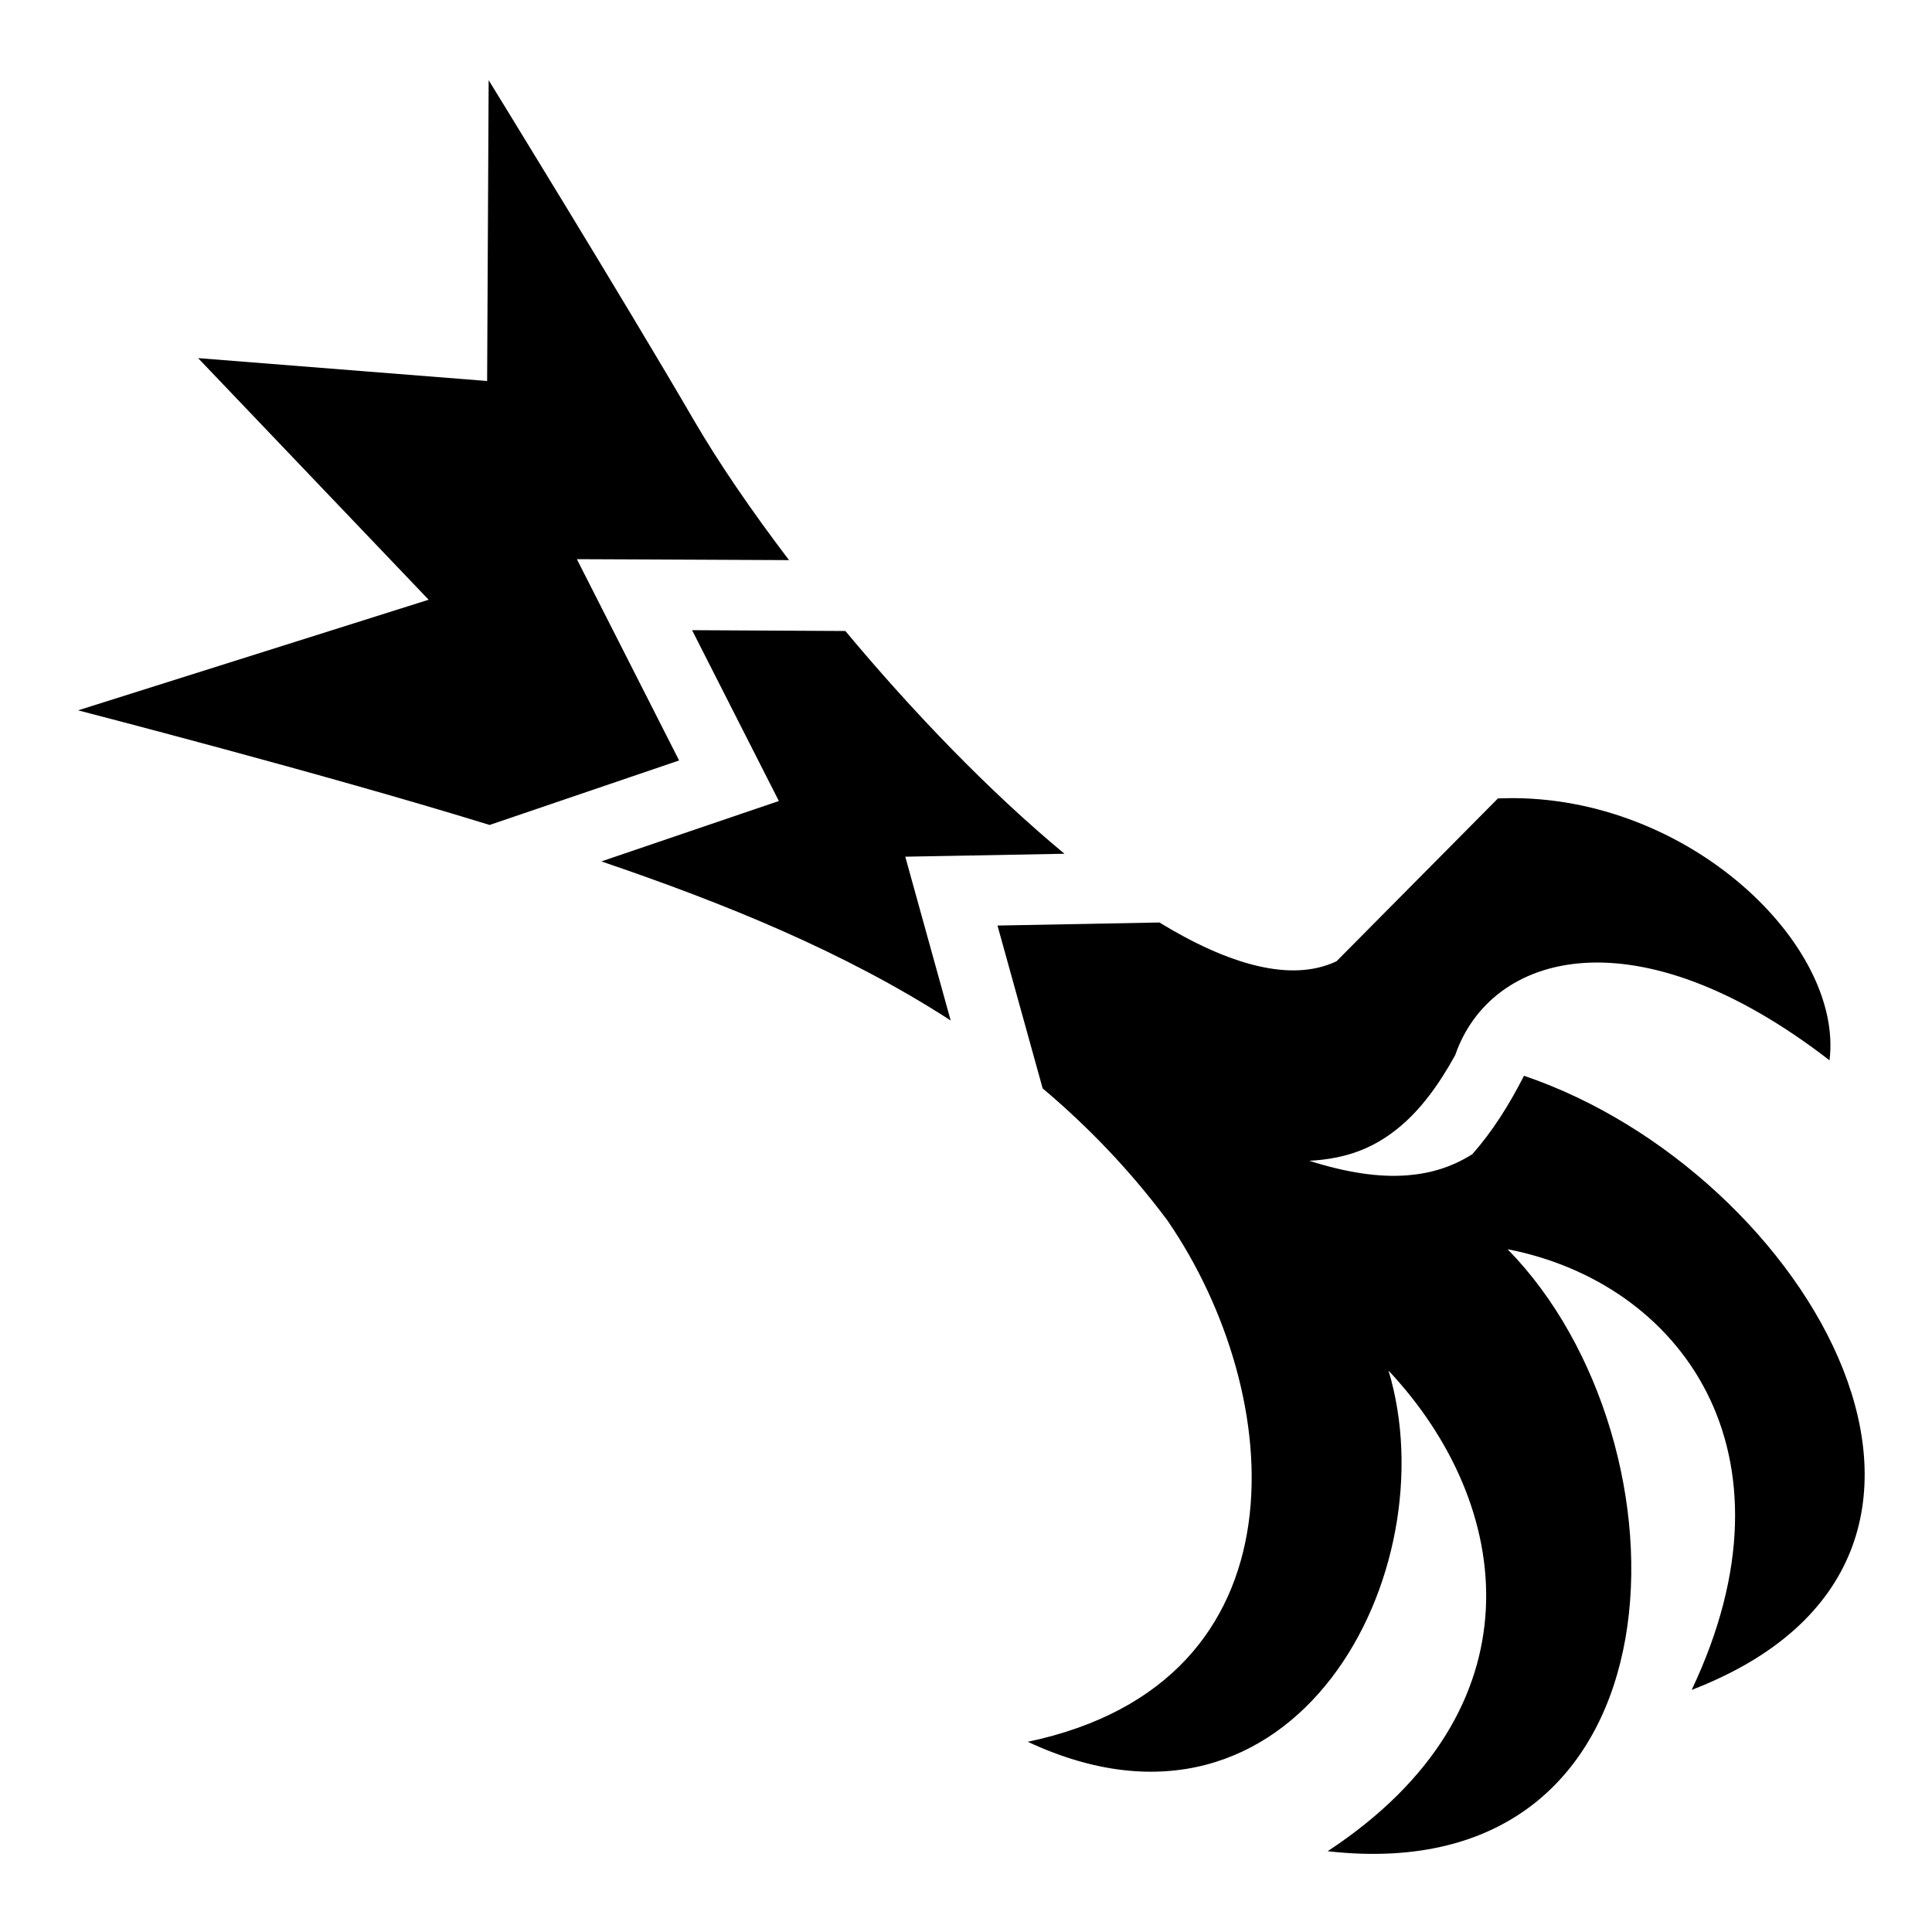 <?xml version="1.0" encoding="utf-8"?>
<!-- Generator: www.svgicons.com -->
<svg xmlns="http://www.w3.org/2000/svg" width="800" height="800" viewBox="0 0 512 512">
<path fill="currentColor" d="m129.5 21.25l-.406 79.72L52.5 94.905l61.094 64.03l-92.906 29.314s65.592 16.927 109.062 30.375l50.22-17.094l-20.157-39.686l-6.938-13.656l15.313.062l40.906.188c-10.145-13.34-18.836-26.114-25.22-37.094C165.518 79.764 129.5 21.25 129.5 21.25M183.406 167l18.125 35.688l4.876 9.593l-10.22 3.47l-36.81 12.53c32.72 11.145 64.403 23.95 92.56 42.157l-8.81-31.78l-3.22-11.626l12.063-.218l30.124-.562c-19.93-16.5-40.332-37.76-58.063-59.03l-40.624-.22zm215.875 44.53c-.764.014-1.543.03-2.31.064l-42.783 43.156c-12.067 5.72-28.657.866-46.937-10.28l-42.906.81l11.97 43.157c11.953 10.085 23.01 21.54 32.905 34.782c.007.01.02.018.03.03l.28.406c31.367 45.788 37.903 122.127-37.155 137.938c71.063 33.236 111.556-45.42 95.594-98.375c33.45 35.653 40.736 89.985-16.126 127.374c96.784 10.962 97.8-108.47 47.687-159.53c45.487 8.812 78.87 53.29 48.783 116.78c90.99-35.057 30.803-137.264-44.438-162.75c-3.958 7.772-8.396 14.785-13.688 20.78c-5.473 3.44-11.014 5.093-17.187 5.595c-7.543.612-16.202-.73-26.03-3.845c10.357-.54 17.71-3.67 24.31-9.28c5.25-4.463 9.99-10.76 14.376-18.75c9.424-27.246 47.878-38.25 99.188 1.405c3.77-30.594-37.373-70.267-85.563-69.47z"/>
</svg>